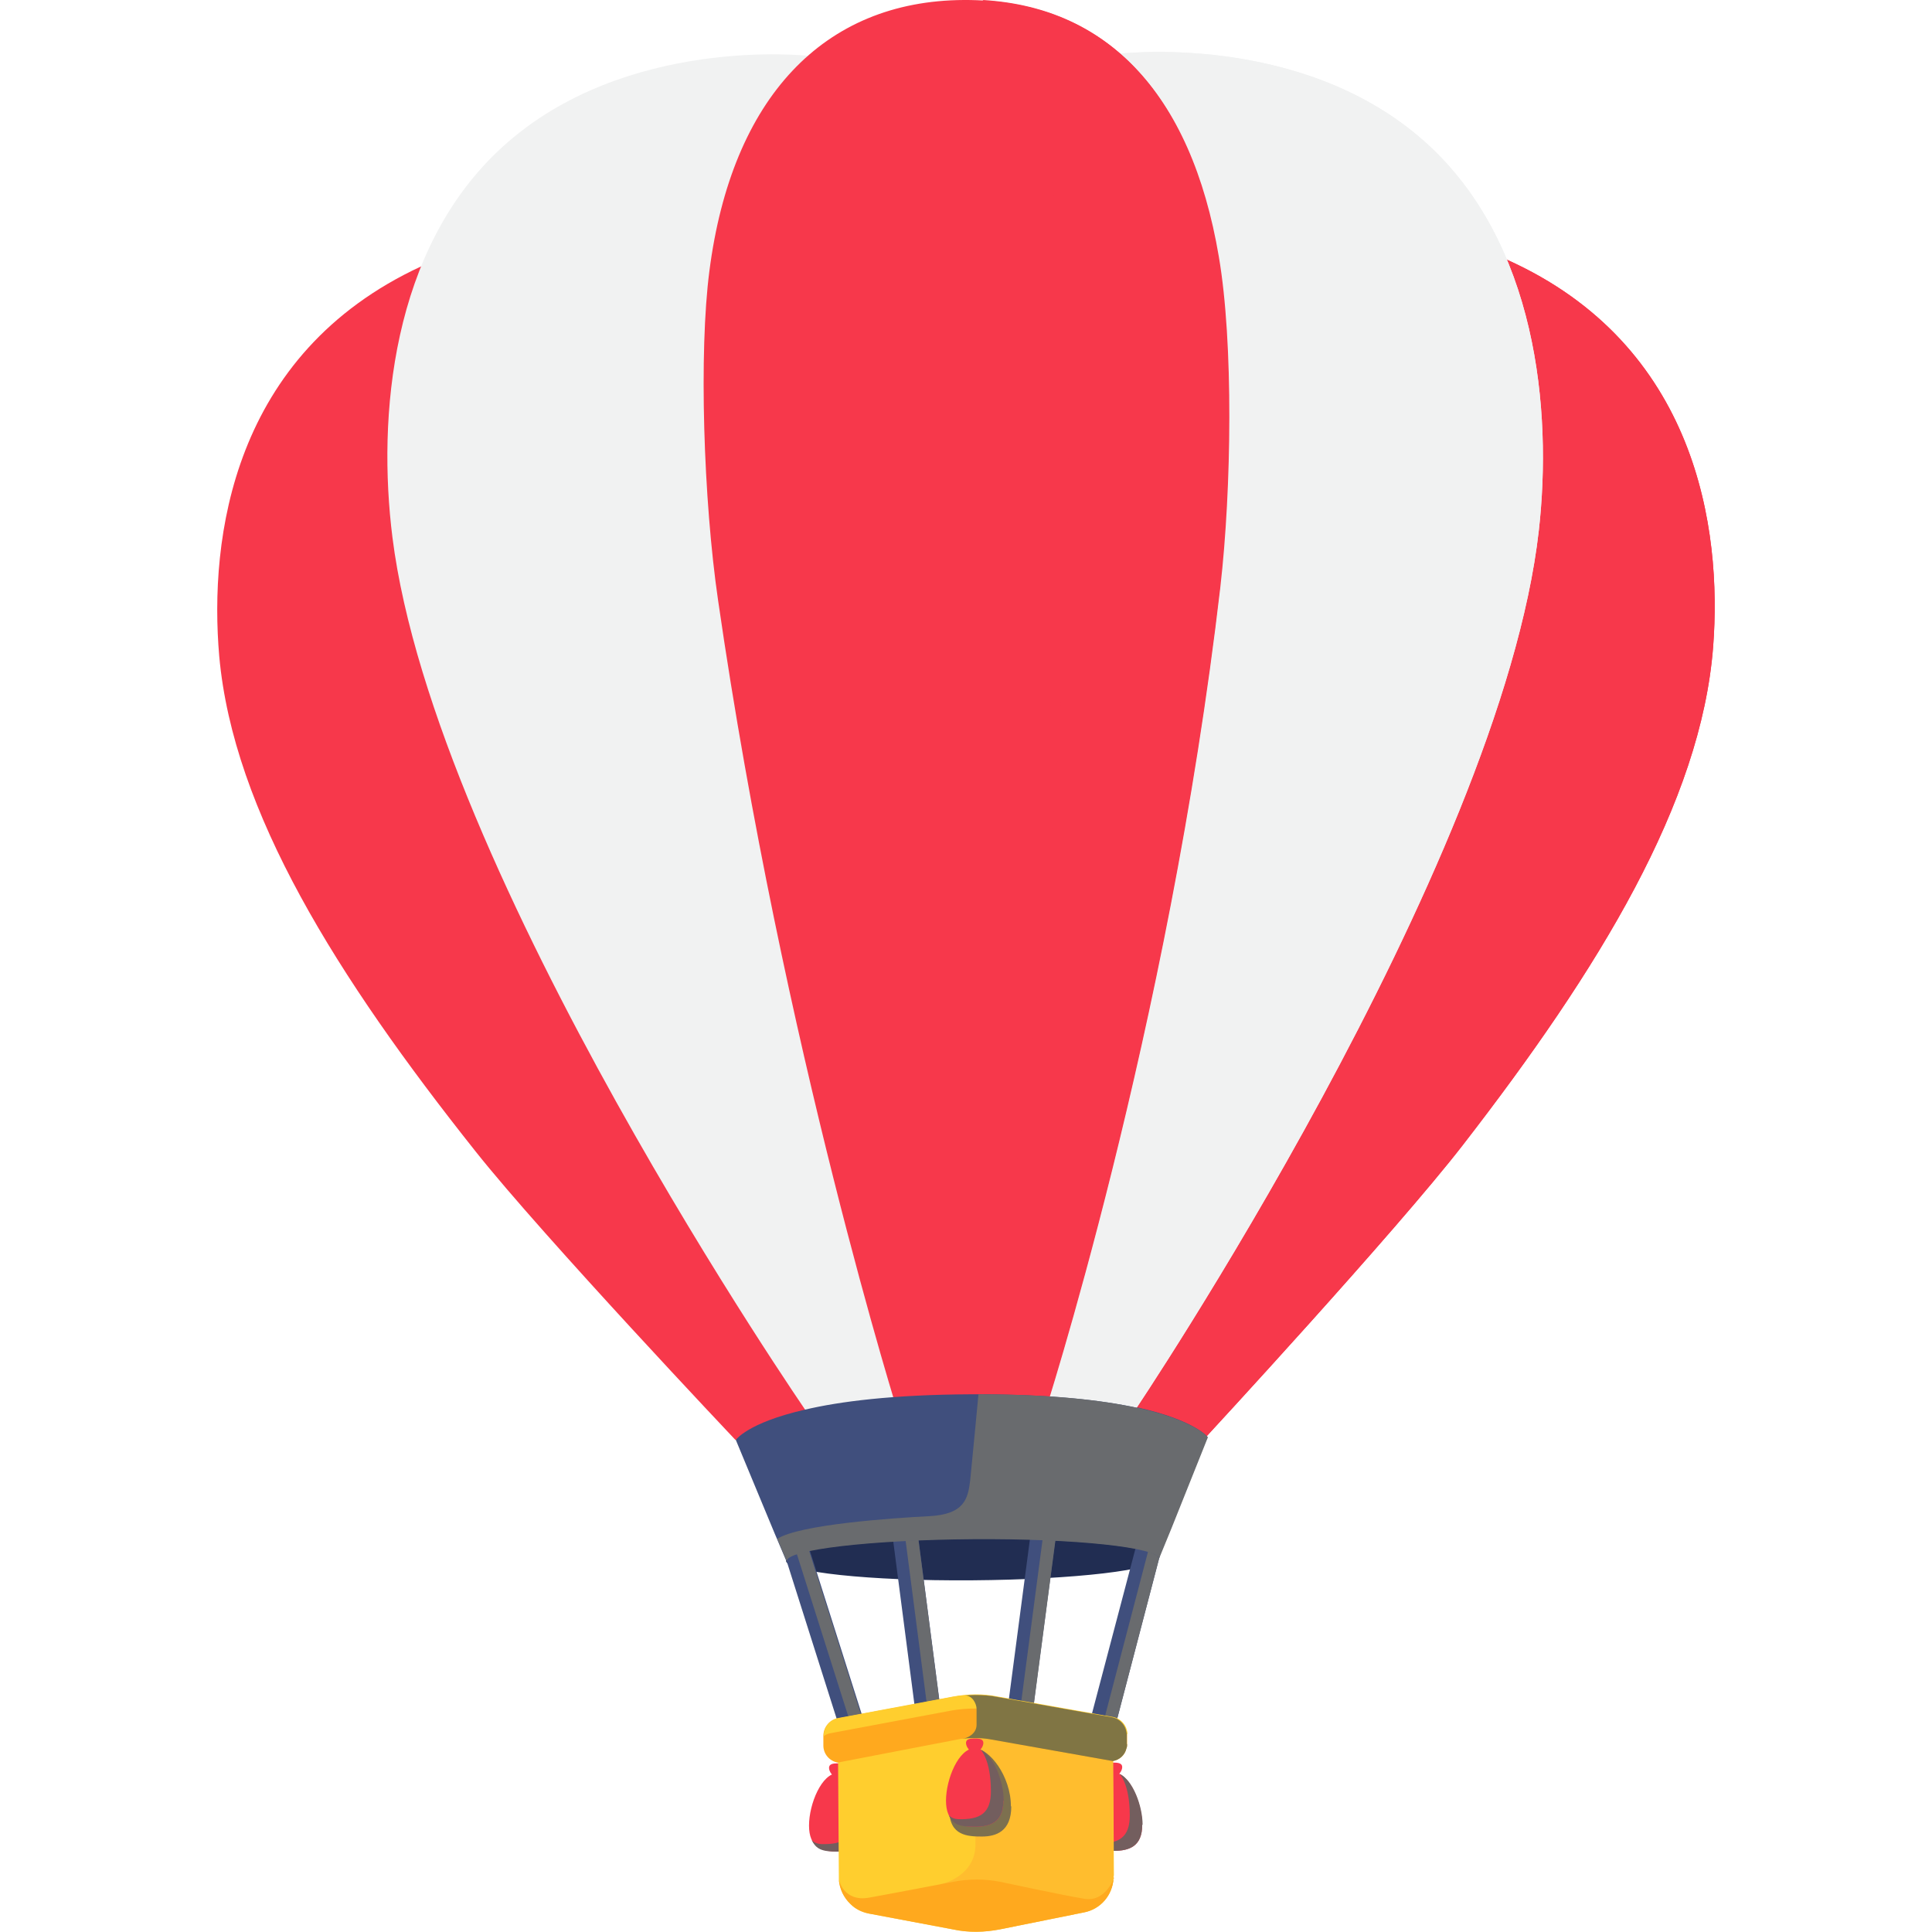 <svg xmlns="http://www.w3.org/2000/svg" id="_&#x5716;&#x5C64;_1" data-name=" &#x5716;&#x5C64; 1" viewBox="0 0 512 512"><defs><style>      .cls-1 {        fill: #ffa91e;      }      .cls-1, .cls-2, .cls-3, .cls-4, .cls-5, .cls-6, .cls-7, .cls-8, .cls-9, .cls-10, .cls-11 {        stroke-width: 0px;      }      .cls-2 {        fill: #696b6e;      }      .cls-3 {        fill: #f7384b;      }      .cls-4 {        fill: #404f7d;      }      .cls-5 {        fill: #f1f2f2;      }      .cls-6 {        fill: #735e5e;      }      .cls-7 {        fill: #212d52;      }      .cls-8 {        fill: #ffbd2e;      }      .cls-9 {        fill: #807544;      }      .cls-10 {        fill: #ffce2e;      }      .cls-11 {        fill: #7d704f;      }    </style></defs><path class="cls-7" d="M306.9,413c0,3-22,5.6-49.3,5.8s-49.3-2.2-49.3-5.2c0-3,22-12.9,49.3-13.1s49.3,9.5,49.3,12.5Z"></path><path class="cls-3" d="M214.1,374.9L111.6,70.6c-50.1,23.2-56.2,72.1-53.5,103.3,3.7,41.2,31.2,85,67.9,131.2,18.1,22.8,68.9,76.5,68.9,76.5l19.2-6.8h0Z"></path><path class="cls-5" d="M238.5,376.1L214.2,14.8s-48.5-5.5-81,24.1c-29.6,26.9-33.2,71.7-29.2,103.5,11.2,89.1,110.2,232.4,110.2,232.4l24.4,1.2Z"></path><path class="cls-3" d="M300.4,374.3l98.9-305.5c50.4,22.6,57.1,71.4,54.7,102.6-3.2,41.3-30.2,85.4-66.3,132-17.8,23-68,77.3-68,77.3l-19.3-6.5h0Z"></path><path class="cls-3" d="M300.4,374.3l98.9-305.5c50.4,22.6,57.1,71.4,54.7,102.6-3.2,41.3-30.2,85.4-66.3,132-17.8,23-68,77.3-68,77.3l-19.3-6.5h0Z"></path><path class="cls-5" d="M276.5,375.9L296.1,14.3s48.4-6.1,81.3,23.1c29.9,26.5,34,71.3,30.4,103.2-10.1,89.3-107.4,233.7-107.4,233.7l-23.9,1.5h0Z"></path><path class="cls-5" d="M276.5,375.9L296.1,14.3s48.4-6.1,81.3,23.1c29.9,26.5,34,71.3,30.4,103.2-10.1,89.3-107.4,233.7-107.4,233.7l-23.9,1.5h0Z"></path><path class="cls-3" d="M255.4,0c-37.2.2-61.5,26-67.4,71.8-2.8,21.5-1.6,60.6,2.3,87.3,17.2,118.9,48.2,217,48.2,217l37.9-.2s33.3-102.4,47-220.3c3-26.1,3.5-64.9-.4-87.6C315.7,24.8,293.1-.2,255.4,0Z"></path><path class="cls-3" d="M323.3,155.5c-13.7,117.9-47,220.3-47,220.3h-18.3c0,.1,24.7-111.4,25.3-263.8.2-45.3-6.4-96.7-22.9-112,34.6,2,55.4,26.7,62.4,67.8,3.9,22.6,3.4,61.5.4,87.5h0Z"></path><rect class="cls-4" x="214.8" y="410.5" width="6.7" height="46.4" transform="translate(-120.8 86.1) rotate(-17.6)"></rect><polygon class="cls-4" points="295.8 456.5 289.2 454.8 301.2 409.3 307.7 411 295.8 456.5"></polygon><rect class="cls-4" x="239.7" y="407.6" width="6.7" height="44.4" transform="translate(-53.5 35) rotate(-7.4)"></rect><rect class="cls-4" x="251.5" y="426.3" width="44.2" height="6.7" transform="translate(-188.2 644.6) rotate(-82.5)"></rect><polygon class="cls-2" points="225.1 455.8 211.1 411.6 214.3 410.6 228.3 454.8 225.1 455.8"></polygon><polygon class="cls-2" points="295.8 456.5 292.6 455.7 304.5 410.2 307.7 411 295.8 456.5"></polygon><rect class="cls-2" x="243" y="407.4" width="3.4" height="44.4" transform="translate(-53.5 35.2) rotate(-7.4)"></rect><rect class="cls-2" x="253.1" y="428.2" width="44.2" height="3.4" transform="translate(-187 646.5) rotate(-82.5)"></rect><g><path class="cls-3" d="M229.6,483.8c0,5.7-3.4,6.9-7.6,6.9s-7.6-1.1-7.6-6.9,3.4-13.9,7.6-13.9,7.6,8.2,7.6,13.9Z"></path><path class="cls-3" d="M219.7,468.5c0-1,1-1.2,2.3-1.2s2.3.2,2.3,1.2-1,2.5-2.3,2.5-2.3-1.5-2.3-2.5Z"></path></g><path class="cls-6" d="M229.6,483.8c0,5.7-3.4,6.9-7.6,6.9s-5.7-.6-6.9-3.1c0,0,.7,1,2.5,1.1,6,.2,8.7-1.7,8.7-7.4,0-8.4-2.7-11-2.7-11,3.5,1.6,6.1,8.5,6.1,13.5h0Z"></path><g><path class="cls-3" d="M302.7,483.6c0,5.7-3.4,6.9-7.6,6.9s-7.6-1.1-7.6-6.9,3.4-13.9,7.6-13.9,7.6,8.2,7.6,13.9Z"></path><path class="cls-3" d="M292.8,468.3c0-1,1-1.2,2.3-1.2s2.3.2,2.3,1.2-1,2.5-2.3,2.5-2.3-1.5-2.3-2.5Z"></path></g><path class="cls-6" d="M302.7,483.6c0,5.7-3.4,6.9-7.6,6.9s-5.7-.6-6.9-3.1c0,0,.7,1,2.5,1.1,6,.2,8.7-1.7,8.7-7.4,0-8.4-2.7-11-2.7-11,3.5,1.6,6.1,8.5,6.1,13.5h0Z"></path><g><path class="cls-4" d="M301.4,373.1c-9.2-2-22.8-3.6-42.6-3.6h-1.5c-20.8.1-34.8,1.9-44.1,4.1-15.2,3.5-18.2,8-18.2,8l10.3,24.8,3.1,7.3h0s0-.1,0-.1c0-3,22-5.6,49.3-5.8,27.2-.2,49.3,2.2,49.3,5.2,0,0,0,.1,0,.1h0l3.4-8.3,9.6-24s-3.3-4.4-18.5-7.8h0Z"></path><path class="cls-2" d="M301.4,373.1c-9.2-2-22.3-3.6-42.1-3.6,0,0-1.8,19.2-2.2,22.9-.6,5-1.7,8.9-10.8,9.4-9.9.5-34.4,2.2-40.3,6l2.5,6h0s0-.1,0-.1c0-3,22-5.6,49.3-5.8,27.2-.2,49.3,2.2,49.3,5.2,0,0,0,.1,0,.1h0l3.4-8.3,9.6-24s-3.3-4.4-18.5-7.8h0Z"></path></g><path class="cls-10" d="M295.1,497.2c0,.2,0,.4,0,.5-.1,2.3-1,4.4-2.4,6-1.4,1.6-3.3,2.7-5.4,3.1l-22.3,4.5c-4.1.8-8.4.9-12.5,0l-22.3-4.2c-1.9-.4-3.5-1.2-4.8-2.5h0c-1.8-1.7-2.9-4-3.1-6.5,0-.2,0-.4,0-.6l-.2-31.1c0-.5,30.9-6.4,30.9-6.4,3.6-.7,7.3-.7,11,0,0,0,31,5.5,31,6l.2,31.1h0Z"></path><path class="cls-8" d="M294.9,466.7c0-.5-.4-.7-.9-.8l-30.1-5.3c-1.8-.3-3.6-.9-5.4-.9v29.2c0,7.9-8.1,10.3-9.3,10.4l38,7.4c4.6-.9,7.9-5,7.9-9.7l-.2-30.5h0Z"></path><path class="cls-1" d="M298.7,462.1c0,.4,0,.9-.2,1.3-.4,1.7-1.8,3-3.6,3.3l-32.7-5.8c-1.2-.2-2.5-.3-3.7-.3h0c-1.1,0-2.2,0-3.4.2-.3,0-.6,0-.9.1l-32.2,6.2c-2.2-.4-3.8-2.3-3.8-4.5v-2.4s0-.2,0-.2c0-2.2,1.6-4.2,3.8-4.6l30.5-5.7c1.1-.2,2.2-.4,3.3-.4.9,0,1.8-.1,2.6-.1,2,0,4,.1,5.9.5l30.5,5.4c2.2.4,3.8,2.3,3.9,4.6v2.6h0Z"></path><path class="cls-1" d="M295.1,497.7c-.1,2.3-1,4.4-2.4,6-1.4,1.6-3.3,2.7-5.4,3.1l-22.3,4.5c-4.1.8-8.4.9-12.5,0l-22.3-4.2c-1.9-.4-3.5-1.2-4.8-2.5h0c-1.8-1.7-2.9-4-3.1-6.5,0,0,1.2,6,8,4.8,5.6-1,22.3-4.2,22.3-4.2,4.1-.8,8.4-.8,12.5,0,0,0,16.7,3.6,22.3,4.5,5.4.9,7.7-5.1,7.9-5.7h0Z"></path><path class="cls-10" d="M298.6,459.5h0c-.5-.3-1.2-.5-1.9-.6l-32.1-5.6c-4.1-.7-8.3-.7-12.4,0l-32,6c-.7.1-1.4.4-1.9.8h0v-.2c0-2.2,1.6-4.2,3.8-4.6l30.5-5.7c3.9-.7,7.9-.8,11.8,0l30.5,5.4c2.2.4,3.8,2.3,3.9,4.6h0Z"></path><path class="cls-11" d="M268,478.7c0,6.7-4.1,8-7.8,8s-8.6-.2-8.6-6.9l6.9-16.4c3.6,0,9.4,7.2,9.4,15.3h0Z"></path><path class="cls-9" d="M298.7,462.1c0,.4,0,.9-.2,1.3-.4,1.7-1.8,3-3.6,3.3l-32.7-5.8c-1.2-.2-2.5-.3-3.7-.3h0c-1.1,0-2.2,0-3.4.2h0c1.4-.2,3.7-1.4,3.7-3.7s0-3.1,0-4.2c0-1.4-1.1-3.6-3.1-3.6.9,0,1.8-.1,2.6-.1,2,0,4,.1,5.9.5l30.5,5.4c2.2.4,3.8,2.3,3.9,4.6v2.6h0Z"></path><path class="cls-3" d="M265.9,477.2c0,5.7-3.4,6.9-7.6,6.9s-7.6-1.1-7.6-6.9,3.4-13.9,7.6-13.9,7.6,8.2,7.6,13.9Z"></path><path class="cls-3" d="M256,461.9c0-1,1-1.2,2.3-1.2s2.3.2,2.3,1.2-1,2.5-2.3,2.5-2.3-1.5-2.3-2.5Z"></path><path class="cls-6" d="M265.9,477.2c0,5.7-3.4,6.9-7.6,6.9s-5.7-.6-6.9-3.1c0,0,.7,1,2.5,1.1,6,.2,8.7-1.7,8.7-7.4,0-8.4-2.7-11-2.7-11,3.5,1.6,6.1,8.5,6.1,13.5h0Z"></path></svg>